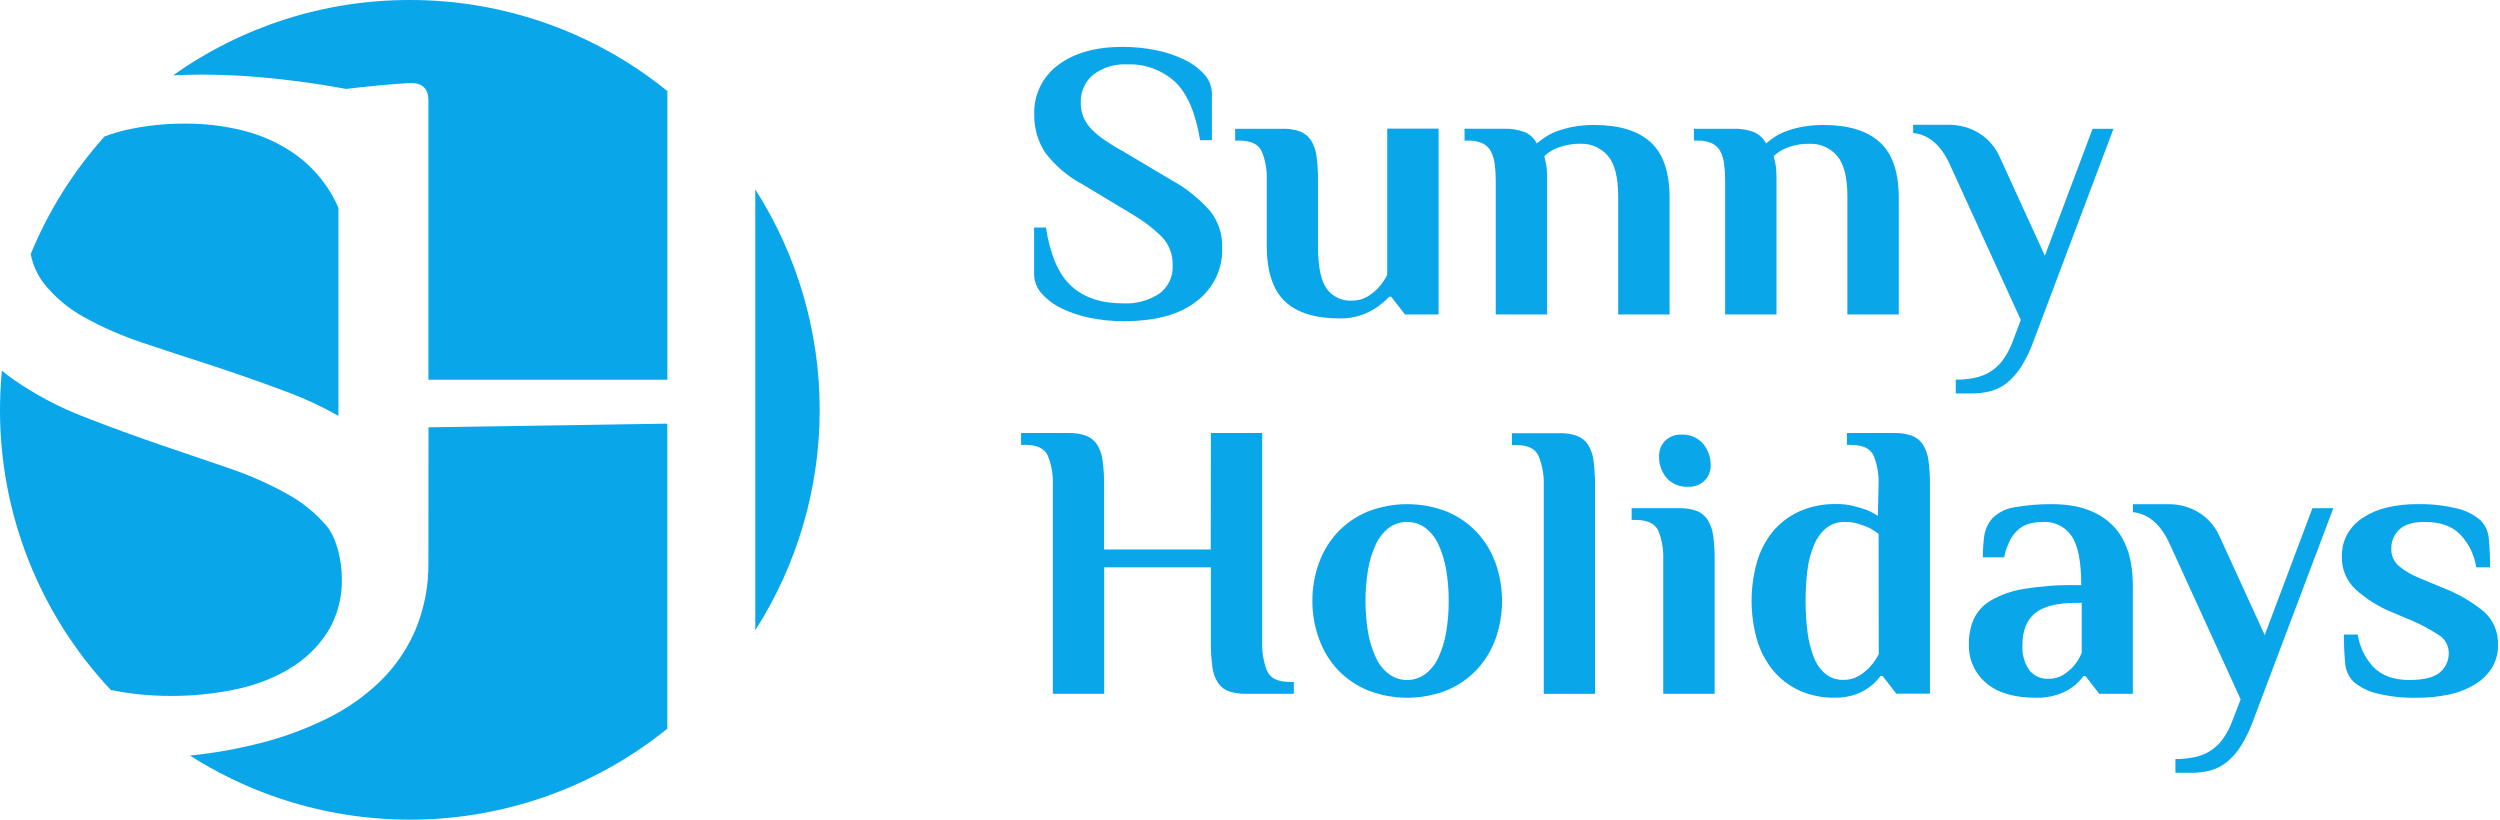 <svg width="183" height="60" viewBox="0 0 183 60" fill="none" xmlns="http://www.w3.org/2000/svg">
<path d="M30.001 3.39194e-05C36.863 -0.008 43.52 2.346 48.852 6.666V27.795H31.36V7.349C31.36 6.503 30.935 6.079 30.087 6.079C29.902 6.079 29.478 6.106 28.816 6.157C28.154 6.208 27.326 6.291 26.334 6.395C26.018 6.43 25.683 6.468 25.34 6.511C23.839 6.229 22.26 5.991 20.596 5.806C18.69 5.585 16.773 5.47 14.854 5.46C14.123 5.46 13.394 5.481 12.67 5.516C17.732 1.919 23.791 -0.009 30.001 3.39194e-05ZM55.287 13.865V46.136C58.366 41.318 60.002 35.719 60.002 30.001C60.002 24.283 58.366 18.684 55.287 13.865ZM6.165 23.222C7.516 23.97 8.934 24.591 10.4 25.077C11.994 25.613 13.652 26.157 15.374 26.709C17.288 27.337 19.202 28.009 21.116 28.728C22.378 29.202 23.602 29.776 24.774 30.443V15.219C24.057 13.555 22.872 12.134 21.365 11.129C20.276 10.405 19.071 9.874 17.803 9.558C16.4 9.208 14.96 9.037 13.514 9.049C12.066 9.043 10.622 9.2 9.21 9.518C8.68 9.64 8.158 9.798 7.65 9.99C5.374 12.531 3.547 15.441 2.249 18.596C2.4 19.39 2.738 20.137 3.235 20.775C4.041 21.776 5.036 22.608 6.165 23.222ZM21.175 48.953C22.304 48.292 23.263 47.373 23.973 46.273C24.696 45.094 25.061 43.731 25.023 42.349C25.023 41.071 24.656 39.414 23.925 38.519C23.099 37.547 22.099 36.737 20.976 36.131C19.631 35.387 18.222 34.766 16.765 34.276C15.186 33.74 13.552 33.182 11.863 32.603C9.949 31.95 8.036 31.249 6.122 30.502C4.306 29.803 2.581 28.888 0.984 27.776C0.692 27.573 0.41 27.355 0.139 27.133C0.051 28.076 2.02459e-05 29.033 2.02459e-05 30.001C-0.009 37.621 2.893 44.957 8.113 50.508C9.569 50.802 11.051 50.948 12.536 50.942C14.095 50.946 15.651 50.789 17.178 50.473C18.585 50.196 19.936 49.686 21.175 48.964V48.953ZM31.36 41.089V41.221C31.377 42.883 31.06 44.532 30.427 46.069C29.825 47.488 28.949 48.775 27.849 49.854C26.713 50.952 25.414 51.867 23.997 52.566C22.483 53.318 20.896 53.913 19.261 54.341C17.526 54.797 15.759 55.118 13.975 55.3H13.895C19.192 58.678 25.416 60.305 31.688 59.953C37.96 59.601 43.963 57.287 48.849 53.339V31.011L31.365 31.279L31.36 41.089Z" fill="#0AA6EA"/>
<path d="M82.212 23.513C81.421 23.511 80.631 23.433 79.855 23.279C79.13 23.145 78.425 22.916 77.758 22.598C77.197 22.337 76.693 21.968 76.274 21.512C75.903 21.116 75.696 20.593 75.696 20.05V16.657H76.565C76.871 18.661 77.488 20.088 78.417 20.938C79.345 21.787 80.62 22.211 82.243 22.208C83.159 22.251 84.065 22.007 84.837 21.512C85.169 21.274 85.435 20.956 85.611 20.587C85.786 20.219 85.865 19.811 85.839 19.404C85.851 19.024 85.787 18.645 85.651 18.291C85.516 17.936 85.31 17.612 85.047 17.338C84.393 16.692 83.659 16.133 82.862 15.673L79.304 13.531C78.213 12.962 77.261 12.16 76.515 11.181C75.969 10.348 75.688 9.369 75.708 8.373C75.683 7.674 75.829 6.979 76.134 6.349C76.439 5.719 76.893 5.172 77.456 4.758C78.622 3.875 80.198 3.432 82.185 3.43C82.977 3.43 83.766 3.507 84.542 3.659C85.267 3.796 85.972 4.024 86.639 4.341C87.203 4.6 87.711 4.966 88.135 5.419C88.506 5.816 88.712 6.338 88.713 6.881V10.263H87.848C87.519 8.258 86.905 6.831 86.007 5.982C85.042 5.111 83.772 4.654 82.472 4.712C81.589 4.667 80.718 4.939 80.016 5.477C79.717 5.727 79.48 6.042 79.324 6.398C79.167 6.755 79.095 7.143 79.113 7.531C79.108 7.905 79.181 8.275 79.327 8.618C79.478 8.944 79.684 9.242 79.936 9.498C80.222 9.785 80.537 10.042 80.877 10.263C81.24 10.516 81.642 10.776 82.12 11.028L85.678 13.14C86.759 13.729 87.732 14.498 88.556 15.413C89.171 16.177 89.494 17.134 89.466 18.114C89.494 18.873 89.338 19.628 89.011 20.314C88.683 20.999 88.195 21.595 87.588 22.051C86.34 23.042 84.546 23.513 82.212 23.513Z" fill="#0AA6EA"/>
<path d="M92.726 13.187C92.754 12.47 92.632 11.756 92.366 11.09C92.126 10.557 91.572 10.291 90.702 10.294H90.415V9.426H93.874C94.301 9.414 94.727 9.477 95.132 9.613C95.46 9.732 95.742 9.95 95.94 10.237C96.165 10.583 96.309 10.975 96.361 11.384C96.445 11.979 96.483 12.579 96.475 13.179V18.015C96.475 19.5 96.689 20.536 97.11 21.126C97.316 21.413 97.592 21.645 97.91 21.799C98.229 21.953 98.582 22.024 98.935 22.006C99.337 22.018 99.735 21.919 100.083 21.719C100.377 21.546 100.645 21.332 100.879 21.084C101.143 20.796 101.367 20.474 101.545 20.127V9.414H105.306V23.02H102.846L101.836 21.719H101.69C101.403 22.023 101.082 22.294 100.734 22.526C100.387 22.76 100.01 22.945 99.613 23.077C99.119 23.239 98.602 23.317 98.082 23.31C96.269 23.31 94.923 22.891 94.046 22.052C93.168 21.212 92.728 19.858 92.726 17.988V13.187Z" fill="#0AA6EA"/>
<path d="M115.705 10.523C115.159 10.511 114.615 10.601 114.102 10.787C113.708 10.922 113.348 11.14 113.046 11.426C113.065 11.541 113.092 11.679 113.13 11.832C113.174 11.994 113.203 12.159 113.218 12.325C113.237 12.521 113.249 12.735 113.249 12.964V23.019H109.488V13.186C109.489 12.795 109.464 12.404 109.415 12.016C109.376 11.694 109.283 11.38 109.14 11.09C109.007 10.831 108.794 10.622 108.531 10.497C108.205 10.35 107.848 10.281 107.491 10.294H107.204V9.425H110.065C110.593 9.405 111.119 9.488 111.615 9.67C111.994 9.838 112.304 10.129 112.495 10.497C112.692 10.328 112.901 10.174 113.119 10.034C113.388 9.854 113.678 9.709 113.983 9.601C114.366 9.463 114.759 9.356 115.158 9.28C115.673 9.188 116.196 9.144 116.719 9.15C118.53 9.15 119.898 9.569 120.824 10.409C121.75 11.246 122.213 12.605 122.213 14.472V23.019H118.452V14.388C118.452 12.975 118.197 11.977 117.687 11.396C117.442 11.113 117.137 10.887 116.794 10.736C116.451 10.585 116.079 10.513 115.705 10.523Z" fill="#0AA6EA"/>
<path d="M132.482 10.524C131.935 10.511 131.39 10.601 130.875 10.788C130.489 10.927 130.136 11.144 129.838 11.427C129.858 11.541 129.888 11.679 129.926 11.832C129.968 11.994 129.998 12.159 130.014 12.326C130.014 12.521 130.041 12.735 130.041 12.965V23.02H126.28V13.187C126.283 12.795 126.259 12.404 126.208 12.016C126.172 11.694 126.08 11.38 125.936 11.09C125.802 10.832 125.588 10.625 125.328 10.497C125.001 10.351 124.645 10.281 124.287 10.294H123.996V9.426H126.862C127.383 9.407 127.903 9.49 128.392 9.67C128.771 9.839 129.083 10.13 129.276 10.497C129.471 10.329 129.676 10.174 129.892 10.034C130.162 9.854 130.454 9.709 130.761 9.602C131.141 9.463 131.533 9.356 131.931 9.28C132.446 9.189 132.969 9.145 133.492 9.15C135.306 9.15 136.676 9.57 137.601 10.409C138.527 11.247 138.99 12.605 138.99 14.472V23.02H135.229V14.388C135.229 12.975 134.974 11.977 134.464 11.396C134.219 11.113 133.914 10.888 133.571 10.737C133.229 10.586 132.857 10.513 132.482 10.524Z" fill="#0AA6EA"/>
<path d="M148.881 24.898C148.646 25.577 148.335 26.228 147.955 26.838C147.672 27.285 147.321 27.686 146.914 28.024C146.559 28.305 146.15 28.512 145.713 28.632C145.254 28.75 144.782 28.808 144.309 28.804H143.161V27.791C143.622 27.795 144.082 27.752 144.534 27.66C144.941 27.58 145.329 27.429 145.682 27.213C146.041 26.988 146.355 26.699 146.608 26.36C146.911 25.937 147.155 25.475 147.331 24.986L147.924 23.425L142.721 12.027C142.081 10.622 141.188 9.857 140.043 9.732V9.135H142.587C143.396 9.118 144.193 9.334 144.883 9.758C145.53 10.165 146.044 10.753 146.36 11.45L149.684 18.719L153.178 9.426H154.708L148.881 24.898Z" fill="#0AA6EA"/>
<path d="M88.636 31.697H92.393V47.024C92.366 47.741 92.489 48.455 92.756 49.121C92.996 49.654 93.551 49.919 94.421 49.916H94.708V50.785H91.237C90.811 50.796 90.386 50.738 89.979 50.613C89.65 50.505 89.366 50.291 89.171 50.004C88.947 49.658 88.803 49.266 88.751 48.857C88.666 48.252 88.627 47.642 88.636 47.032V41.53H80.827V50.785H77.066V35.458C77.093 34.741 76.969 34.027 76.702 33.361C76.463 32.828 75.909 32.563 75.042 32.565H74.743V31.697H78.214C78.641 31.684 79.067 31.748 79.472 31.884C79.801 32.003 80.084 32.221 80.284 32.508C80.507 32.854 80.65 33.247 80.701 33.656C80.786 34.25 80.826 34.85 80.819 35.45V40.221H88.628L88.636 31.697Z" fill="#0AA6EA"/>
<path d="M96.066 43.99C96.061 43.043 96.223 42.103 96.545 41.212C96.845 40.375 97.312 39.607 97.918 38.955C98.534 38.307 99.278 37.795 100.103 37.451C101.971 36.722 104.046 36.722 105.915 37.451C106.74 37.794 107.484 38.307 108.099 38.955C108.705 39.607 109.173 40.375 109.473 41.212C110.11 43.008 110.11 44.968 109.473 46.764C109.173 47.602 108.706 48.37 108.099 49.021C107.484 49.67 106.74 50.182 105.915 50.525C104.047 51.26 101.97 51.26 100.103 50.525C99.278 50.181 98.534 49.669 97.918 49.021C97.314 48.37 96.849 47.601 96.552 46.764C96.227 45.875 96.063 44.936 96.066 43.99ZM106.045 43.99C106.05 43.221 105.987 42.453 105.857 41.694C105.752 41.06 105.563 40.442 105.295 39.858C105.078 39.382 104.75 38.964 104.338 38.641C103.95 38.356 103.481 38.202 102.999 38.202C102.517 38.202 102.048 38.356 101.66 38.641C101.249 38.964 100.922 39.381 100.707 39.858C100.436 40.441 100.245 41.059 100.141 41.694C99.892 43.215 99.892 44.765 100.141 46.286C100.245 46.921 100.436 47.539 100.707 48.122C100.92 48.599 101.248 49.015 101.66 49.335C102.047 49.623 102.517 49.778 102.999 49.778C103.481 49.778 103.951 49.623 104.338 49.335C104.751 49.014 105.079 48.598 105.295 48.122C105.563 47.538 105.752 46.92 105.857 46.286C105.987 45.527 106.05 44.759 106.045 43.99Z" fill="#0AA6EA"/>
<path d="M113.004 35.458C113.024 34.744 112.893 34.033 112.621 33.373C112.382 32.84 111.827 32.574 110.957 32.577H110.67V31.708H114.152C114.579 31.696 115.005 31.759 115.411 31.896C115.739 32.014 116.023 32.232 116.222 32.519C116.444 32.866 116.586 33.258 116.639 33.667C116.723 34.261 116.761 34.861 116.754 35.462V50.789H113.004V35.458Z" fill="#0AA6EA"/>
<path d="M121.75 40.952C121.778 40.236 121.656 39.522 121.391 38.855C121.151 38.325 120.596 38.06 119.726 38.06H119.436V37.199H122.906C123.333 37.188 123.759 37.252 124.165 37.386C124.493 37.505 124.777 37.723 124.976 38.01C125.199 38.357 125.343 38.749 125.397 39.158C125.481 39.752 125.519 40.352 125.511 40.952V50.785H121.75V40.952ZM125.221 34.012C125.233 34.231 125.198 34.45 125.118 34.655C125.038 34.86 124.915 35.045 124.758 35.198C124.604 35.342 124.424 35.455 124.227 35.529C124.03 35.603 123.82 35.637 123.61 35.63C123.305 35.653 122.998 35.605 122.715 35.489C122.431 35.374 122.178 35.194 121.976 34.964C121.625 34.532 121.437 33.991 121.444 33.434C121.433 33.215 121.468 32.996 121.547 32.792C121.626 32.588 121.748 32.402 121.903 32.248C122.209 31.962 122.614 31.806 123.032 31.816C123.337 31.792 123.644 31.839 123.928 31.955C124.211 32.071 124.464 32.251 124.666 32.481C125.026 32.91 125.223 33.452 125.221 34.012Z" fill="#0AA6EA"/>
<path d="M137.513 35.458C137.54 34.742 137.418 34.028 137.154 33.361C136.909 32.829 136.358 32.565 135.489 32.565H135.195V31.697H138.665C139.092 31.684 139.519 31.748 139.924 31.884C140.252 32.003 140.536 32.221 140.735 32.508C140.959 32.855 141.102 33.247 141.156 33.656C141.24 34.25 141.278 34.85 141.271 35.45V50.777H138.81L137.8 49.476H137.655C137.435 49.792 137.16 50.067 136.844 50.288C136.532 50.522 136.186 50.706 135.818 50.835C135.34 51.001 134.836 51.08 134.33 51.068C133.407 51.093 132.49 50.904 131.652 50.517C130.909 50.166 130.255 49.652 129.739 49.014C129.209 48.345 128.819 47.578 128.591 46.756C128.091 44.939 128.091 43.021 128.591 41.205C128.817 40.382 129.208 39.614 129.739 38.947C130.268 38.305 130.935 37.791 131.69 37.444C132.55 37.063 133.482 36.876 134.422 36.896C134.846 36.891 135.269 36.939 135.681 37.038C136.063 37.137 136.381 37.233 136.649 37.329C136.931 37.448 137.203 37.593 137.46 37.761L137.513 35.458ZM137.513 39.073C137.293 38.911 137.062 38.766 136.821 38.637C136.571 38.528 136.316 38.432 136.056 38.35C135.733 38.248 135.396 38.199 135.057 38.205C134.568 38.19 134.089 38.342 133.699 38.637C133.305 38.963 132.998 39.381 132.804 39.854C132.554 40.44 132.388 41.058 132.31 41.69C132.122 43.215 132.122 44.757 132.31 46.282C132.39 46.91 132.545 47.527 132.773 48.118C132.95 48.588 133.244 49.005 133.626 49.331C133.991 49.624 134.448 49.779 134.916 49.767C135.318 49.779 135.715 49.678 136.063 49.476C136.357 49.304 136.625 49.09 136.859 48.841C137.123 48.554 137.347 48.232 137.525 47.885L137.513 39.073Z" fill="#0AA6EA"/>
<path d="M150.212 36.904C152.097 36.904 153.558 37.405 154.593 38.408C155.629 39.41 156.139 40.933 156.124 42.976V50.785H153.667L152.653 49.484H152.508C152.289 49.8 152.016 50.075 151.701 50.295C151.376 50.534 151.014 50.719 150.629 50.842C150.116 51.009 149.578 51.088 149.038 51.076C147.438 51.076 146.219 50.714 145.38 49.989C144.971 49.644 144.646 49.212 144.428 48.723C144.21 48.235 144.105 47.704 144.121 47.169C144.109 46.54 144.227 45.914 144.469 45.333C144.732 44.766 145.16 44.293 145.698 43.974C146.434 43.544 147.243 43.255 148.085 43.121C149.349 42.908 150.63 42.811 151.911 42.831H152.347C152.347 41.096 152.106 39.891 151.624 39.215C151.398 38.889 151.094 38.626 150.74 38.45C150.385 38.273 149.992 38.189 149.596 38.205C149.281 38.204 148.967 38.238 148.659 38.304C148.359 38.372 148.078 38.502 147.833 38.687C147.562 38.907 147.336 39.177 147.167 39.483C146.949 39.896 146.793 40.34 146.704 40.799H145.143C145.143 40.287 145.176 39.776 145.242 39.269C145.305 38.762 145.522 38.288 145.866 37.91C146.336 37.463 146.939 37.184 147.584 37.114C148.452 36.966 149.332 36.895 150.212 36.904ZM152.382 44.131H151.946C150.557 44.131 149.562 44.388 148.954 44.897C148.345 45.406 148.043 46.175 148.043 47.192C147.994 47.854 148.172 48.513 148.548 49.059C148.712 49.264 148.922 49.428 149.16 49.537C149.399 49.645 149.659 49.697 149.922 49.687C150.313 49.701 150.7 49.6 151.035 49.396C151.318 49.215 151.575 48.998 151.8 48.749C152.043 48.46 152.239 48.135 152.382 47.785V44.131Z" fill="#0AA6EA"/>
<path d="M164.962 52.667C164.726 53.345 164.415 53.994 164.036 54.603C163.754 55.051 163.403 55.452 162.995 55.789C162.641 56.072 162.232 56.279 161.794 56.398C161.335 56.516 160.863 56.573 160.39 56.57H159.242V55.563C159.703 55.567 160.163 55.522 160.615 55.43C161.022 55.35 161.41 55.199 161.763 54.982C162.122 54.758 162.436 54.468 162.689 54.129C162.992 53.706 163.235 53.244 163.412 52.755L164.017 51.194L158.813 39.8C158.173 38.392 157.28 37.621 156.135 37.486V36.908H158.679C159.488 36.888 160.286 37.103 160.975 37.528C161.622 37.935 162.135 38.523 162.452 39.219L165.777 46.488L169.27 37.199H170.8L164.962 52.667Z" fill="#0AA6EA"/>
<path d="M176.355 49.775C177.434 49.775 178.188 49.584 178.613 49.209C178.816 49.037 178.978 48.822 179.088 48.58C179.198 48.338 179.253 48.074 179.248 47.809C179.252 47.536 179.183 47.268 179.048 47.031C178.914 46.794 178.718 46.598 178.483 46.462C177.894 46.078 177.275 45.744 176.631 45.463L175.127 44.828C174.126 44.427 173.204 43.849 172.407 43.122C172.087 42.816 171.834 42.448 171.665 42.039C171.495 41.631 171.413 41.191 171.424 40.749C171.409 40.169 171.549 39.594 171.829 39.085C172.111 38.6 172.504 38.19 172.977 37.888C173.511 37.54 174.103 37.29 174.725 37.149C175.445 36.98 176.182 36.898 176.922 36.904C177.911 36.879 178.899 36.986 179.86 37.222C180.495 37.367 181.085 37.665 181.578 38.09C181.95 38.47 182.167 38.975 182.186 39.506C182.244 40.122 182.274 40.799 182.274 41.53H181.26C181.129 40.65 180.737 39.829 180.135 39.173C179.534 38.528 178.656 38.205 177.503 38.205C176.636 38.205 176.008 38.393 175.621 38.767C175.432 38.949 175.283 39.167 175.184 39.409C175.084 39.65 175.036 39.91 175.043 40.172C175.035 40.409 175.08 40.646 175.175 40.864C175.271 41.082 175.414 41.275 175.594 41.43C176.046 41.801 176.553 42.098 177.098 42.31L178.831 43.034C179.923 43.451 180.94 44.043 181.842 44.786C182.179 45.094 182.444 45.472 182.618 45.894C182.793 46.316 182.873 46.771 182.852 47.227C182.865 47.813 182.71 48.391 182.404 48.891C182.091 49.38 181.671 49.79 181.176 50.093C180.599 50.441 179.968 50.691 179.309 50.831C178.525 50.999 177.724 51.081 176.922 51.076C175.934 51.099 174.947 50.992 173.987 50.758C173.352 50.611 172.761 50.313 172.265 49.89C171.896 49.507 171.68 49.002 171.661 48.47C171.6 47.854 171.573 47.181 171.573 46.446H172.587C172.717 47.327 173.109 48.148 173.712 48.803C174.32 49.442 175.2 49.775 176.355 49.775Z" fill="#0AA6EA"/>
</svg>
